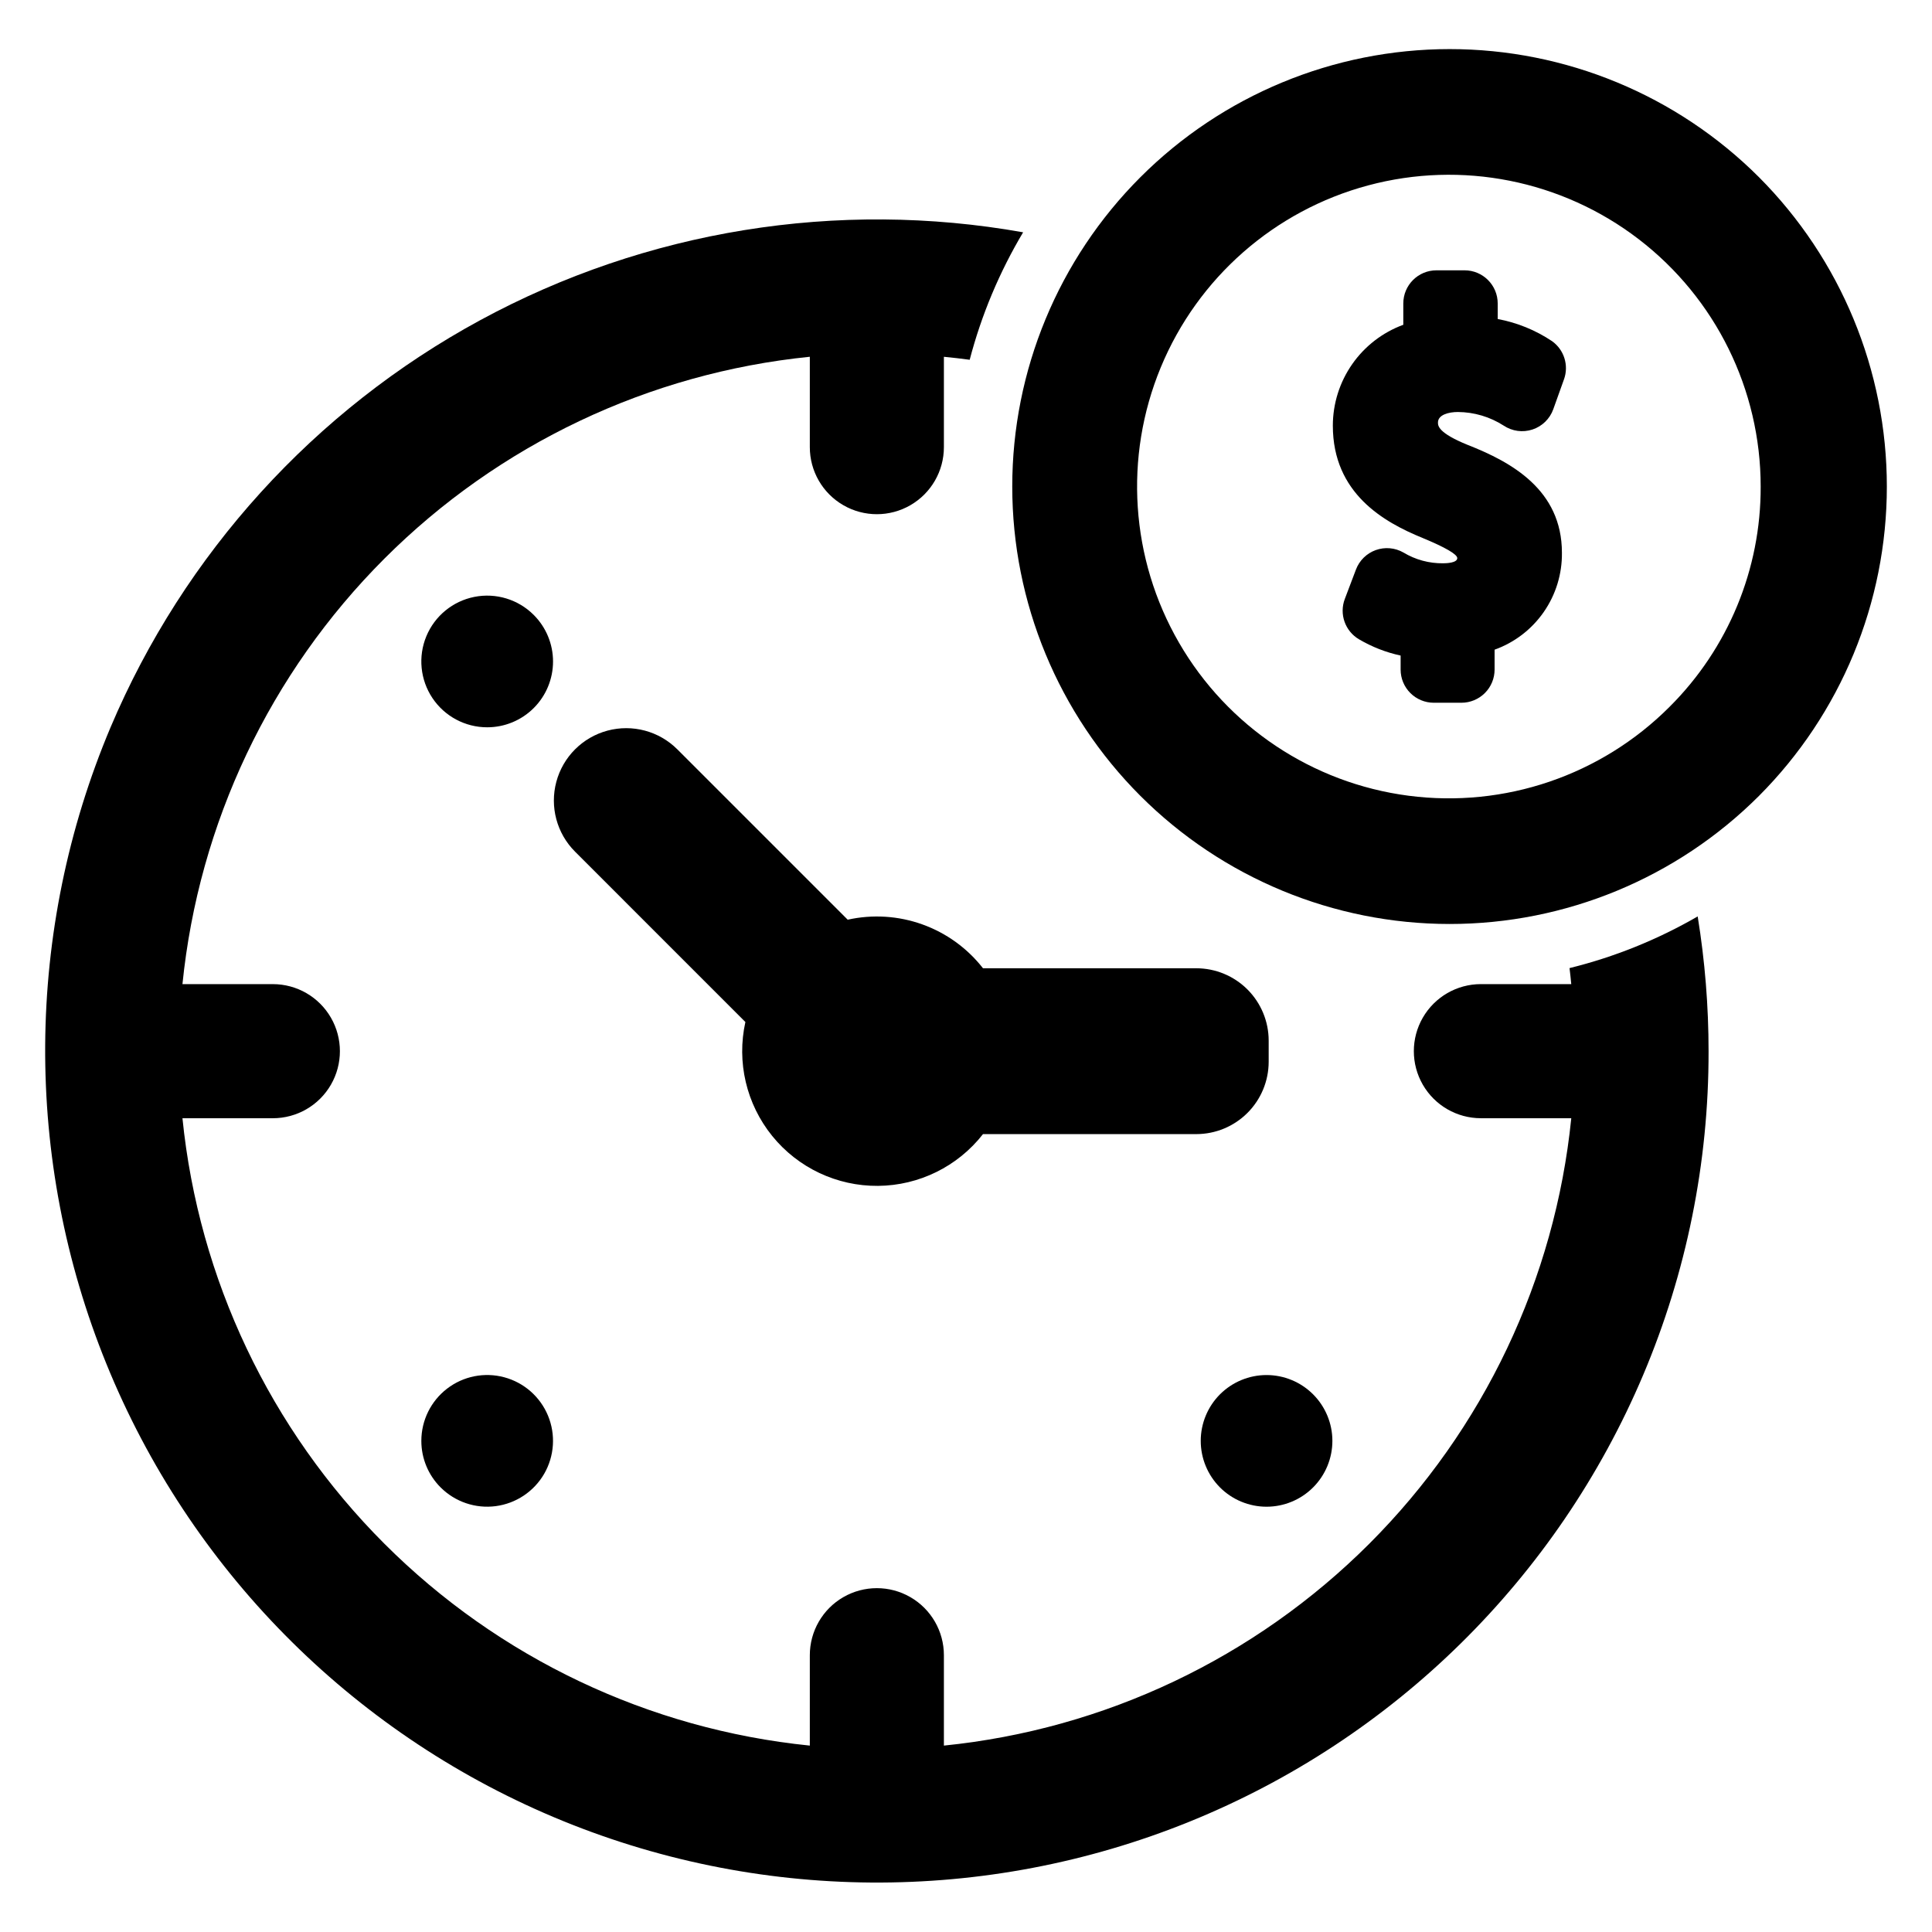<?xml version="1.0" encoding="UTF-8"?>
<!-- Uploaded to: SVG Find, www.svgrepo.com, Generator: SVG Find Mixer Tools -->
<svg fill="#000000" width="800px" height="800px" version="1.1" viewBox="144 144 512 512" xmlns="http://www.w3.org/2000/svg">
 <g>
  <path d="m555.31 234.41h-0.004c-4.352-2.914-9.25-4.91-14.398-5.867v-4.121c0-4.852-3.934-8.785-8.785-8.785h-7.449c-4.856 0-8.785 3.934-8.785 8.785v5.648c-5.477 2.012-10.199 5.652-13.539 10.434-3.34 4.781-5.129 10.469-5.133 16.301 0 17.98 13.559 25.59 23.758 29.75 6.027 2.496 9.215 4.344 9.215 5.348 0 1.277-2.863 1.375-3.738 1.375h-0.004c-3.707 0.047-7.356-0.941-10.531-2.859-2.231-1.273-4.91-1.508-7.328-0.641-2.418 0.867-4.336 2.754-5.246 5.156l-2.957 7.801c-1.516 4.008 0.078 8.523 3.773 10.691 3.422 2.012 7.141 3.465 11.02 4.305v3.719c0 2.328 0.926 4.562 2.574 6.211 1.648 1.648 3.883 2.574 6.211 2.574h7.332c2.328 0 4.562-0.926 6.211-2.574 1.648-1.648 2.574-3.883 2.574-6.211v-5.277c5.277-1.891 9.832-5.383 13.031-9.988s4.879-10.094 4.812-15.699c0-16.656-13.355-24.027-24.984-28.586-7.867-3.191-7.867-5.106-7.867-5.922 0-2.062 2.844-2.793 5.277-2.793 4.305 0.027 8.516 1.277 12.141 3.606l0.004 0.004v-0.004c2.25 1.5 5.062 1.883 7.629 1.031 2.57-0.848 4.602-2.832 5.512-5.375l2.836-7.922h0.004c1.324-3.699 0.031-7.828-3.164-10.113z"/>
  <path d="m461.04 400.6h-56.535c-4.148-5.312-9.719-9.344-16.066-11.621-6.348-2.281-13.207-2.711-19.789-1.25l-45.145-45.141c-4.844-4.844-11.902-6.734-18.516-4.965-6.617 1.773-11.785 6.941-13.555 13.559-1.773 6.613 0.117 13.672 4.961 18.516l45.141 45.145c-2.356 10.617 0.258 21.734 7.102 30.191s17.172 13.328 28.051 13.234 21.121-5.144 27.816-13.719h56.535c5.086-0.004 9.957-2.027 13.551-5.621s5.617-8.465 5.621-13.547v-5.609c-0.004-5.082-2.027-9.957-5.621-13.551s-8.465-5.613-13.551-5.621z"/>
  <path d="m467.31 513.51c-3.266 3.273-5.102 7.711-5.102 12.336s1.836 9.062 5.102 12.336v0.004c3.273 3.269 7.711 5.109 12.336 5.109 4.629 0 9.066-1.84 12.336-5.113 3.273-3.269 5.113-7.707 5.113-12.336 0-4.625-1.84-9.062-5.113-12.336-3.269-3.269-7.707-5.109-12.336-5.109-4.625 0-9.062 1.84-12.336 5.109z"/>
  <path d="m260.77 538.18c3.836 3.832 9.238 5.668 14.613 4.961 5.379-0.711 10.121-3.879 12.836-8.574 2.711-4.699 3.082-10.391 1.008-15.402-2.074-5.012-6.363-8.773-11.602-10.176-5.242-1.406-10.836-0.293-15.141 3.012-4.301 3.301-6.824 8.418-6.824 13.84-0.008 4.629 1.832 9.07 5.109 12.34z"/>
  <path d="m273.11 336.74c4.629 0.004 9.066-1.832 12.34-5.106 3.273-3.269 5.109-7.707 5.109-12.336 0-4.625-1.84-9.062-5.113-12.332-4.117-4.125-10.023-5.922-15.742-4.785-5.715 1.133-10.488 5.051-12.719 10.434-2.231 5.387-1.625 11.527 1.613 16.375 3.238 4.844 8.684 7.754 14.512 7.75z"/>
  <path d="m559.94 400.55c0.176 1.398 0.324 2.82 0.461 4.25h-23.949c-6.352 0-12.215 3.387-15.391 8.887-3.172 5.496-3.172 12.27 0 17.77 3.176 5.496 9.039 8.883 15.391 8.883h23.957-0.004c-4.312 42.625-23.215 82.453-53.512 112.75-30.293 30.293-70.121 49.195-112.75 53.512v-23.957c0-6.348-3.387-12.211-8.883-15.387-5.496-3.172-12.27-3.172-17.766 0-5.5 3.176-8.883 9.039-8.883 15.387v23.957c-42.629-4.312-82.457-23.211-112.75-53.508s-49.199-70.125-53.508-112.75h23.957c6.348 0 12.215-3.387 15.387-8.883 3.176-5.5 3.176-12.273 0-17.77-3.172-5.5-9.039-8.887-15.387-8.887h-23.957c4.312-42.625 23.215-82.453 53.508-112.75 30.297-30.297 70.125-49.195 112.75-53.508v23.957c0 6.344 3.383 12.211 8.883 15.383 5.496 3.176 12.27 3.176 17.766 0 5.496-3.172 8.883-9.039 8.883-15.383v-23.949c2.281 0.219 4.566 0.484 6.836 0.789 3.109-11.871 7.879-23.242 14.16-33.781-49.215-8.754-99.941-0.543-143.88 23.293-43.938 23.84-78.48 61.887-97.973 107.92-22.703 53.852-23.098 114.52-1.09 168.66 22.004 54.145 64.605 97.332 118.44 120.08 53.836 22.746 114.5 23.184 168.66 1.219 54.16-21.965 97.379-64.535 120.16-118.35 11.488-27.145 17.383-56.328 17.332-85.801 0-11.965-0.965-23.914-2.883-35.723-10.617 6.148-22.059 10.762-33.973 13.699z"/>
  <path d="m610.12 190.93c-21.746-21.727-51.234-33.926-81.973-33.918-30.738 0.012-60.215 12.23-81.949 33.969-21.73 21.738-33.941 51.219-33.941 81.957 0 30.742 12.211 60.223 33.941 81.961 21.734 21.738 51.211 33.957 81.949 33.969 30.738 0.008 60.227-12.191 81.973-33.918 21.715-21.766 33.914-51.262 33.914-82.012 0-30.746-12.199-60.242-33.914-82.008zm-23.652 140.37c-18.148 18.191-43.727 26.902-69.203 23.574-25.477-3.328-47.957-18.316-60.82-40.559-12.867-22.242-14.652-49.203-4.832-72.949 9.816-23.742 30.121-41.566 54.938-48.227 24.816-6.66 51.32-1.398 71.707 14.238 20.387 15.637 32.34 39.871 32.34 65.562 0.074 21.898-8.617 42.91-24.129 58.359z"/>
 </g>
</svg>
